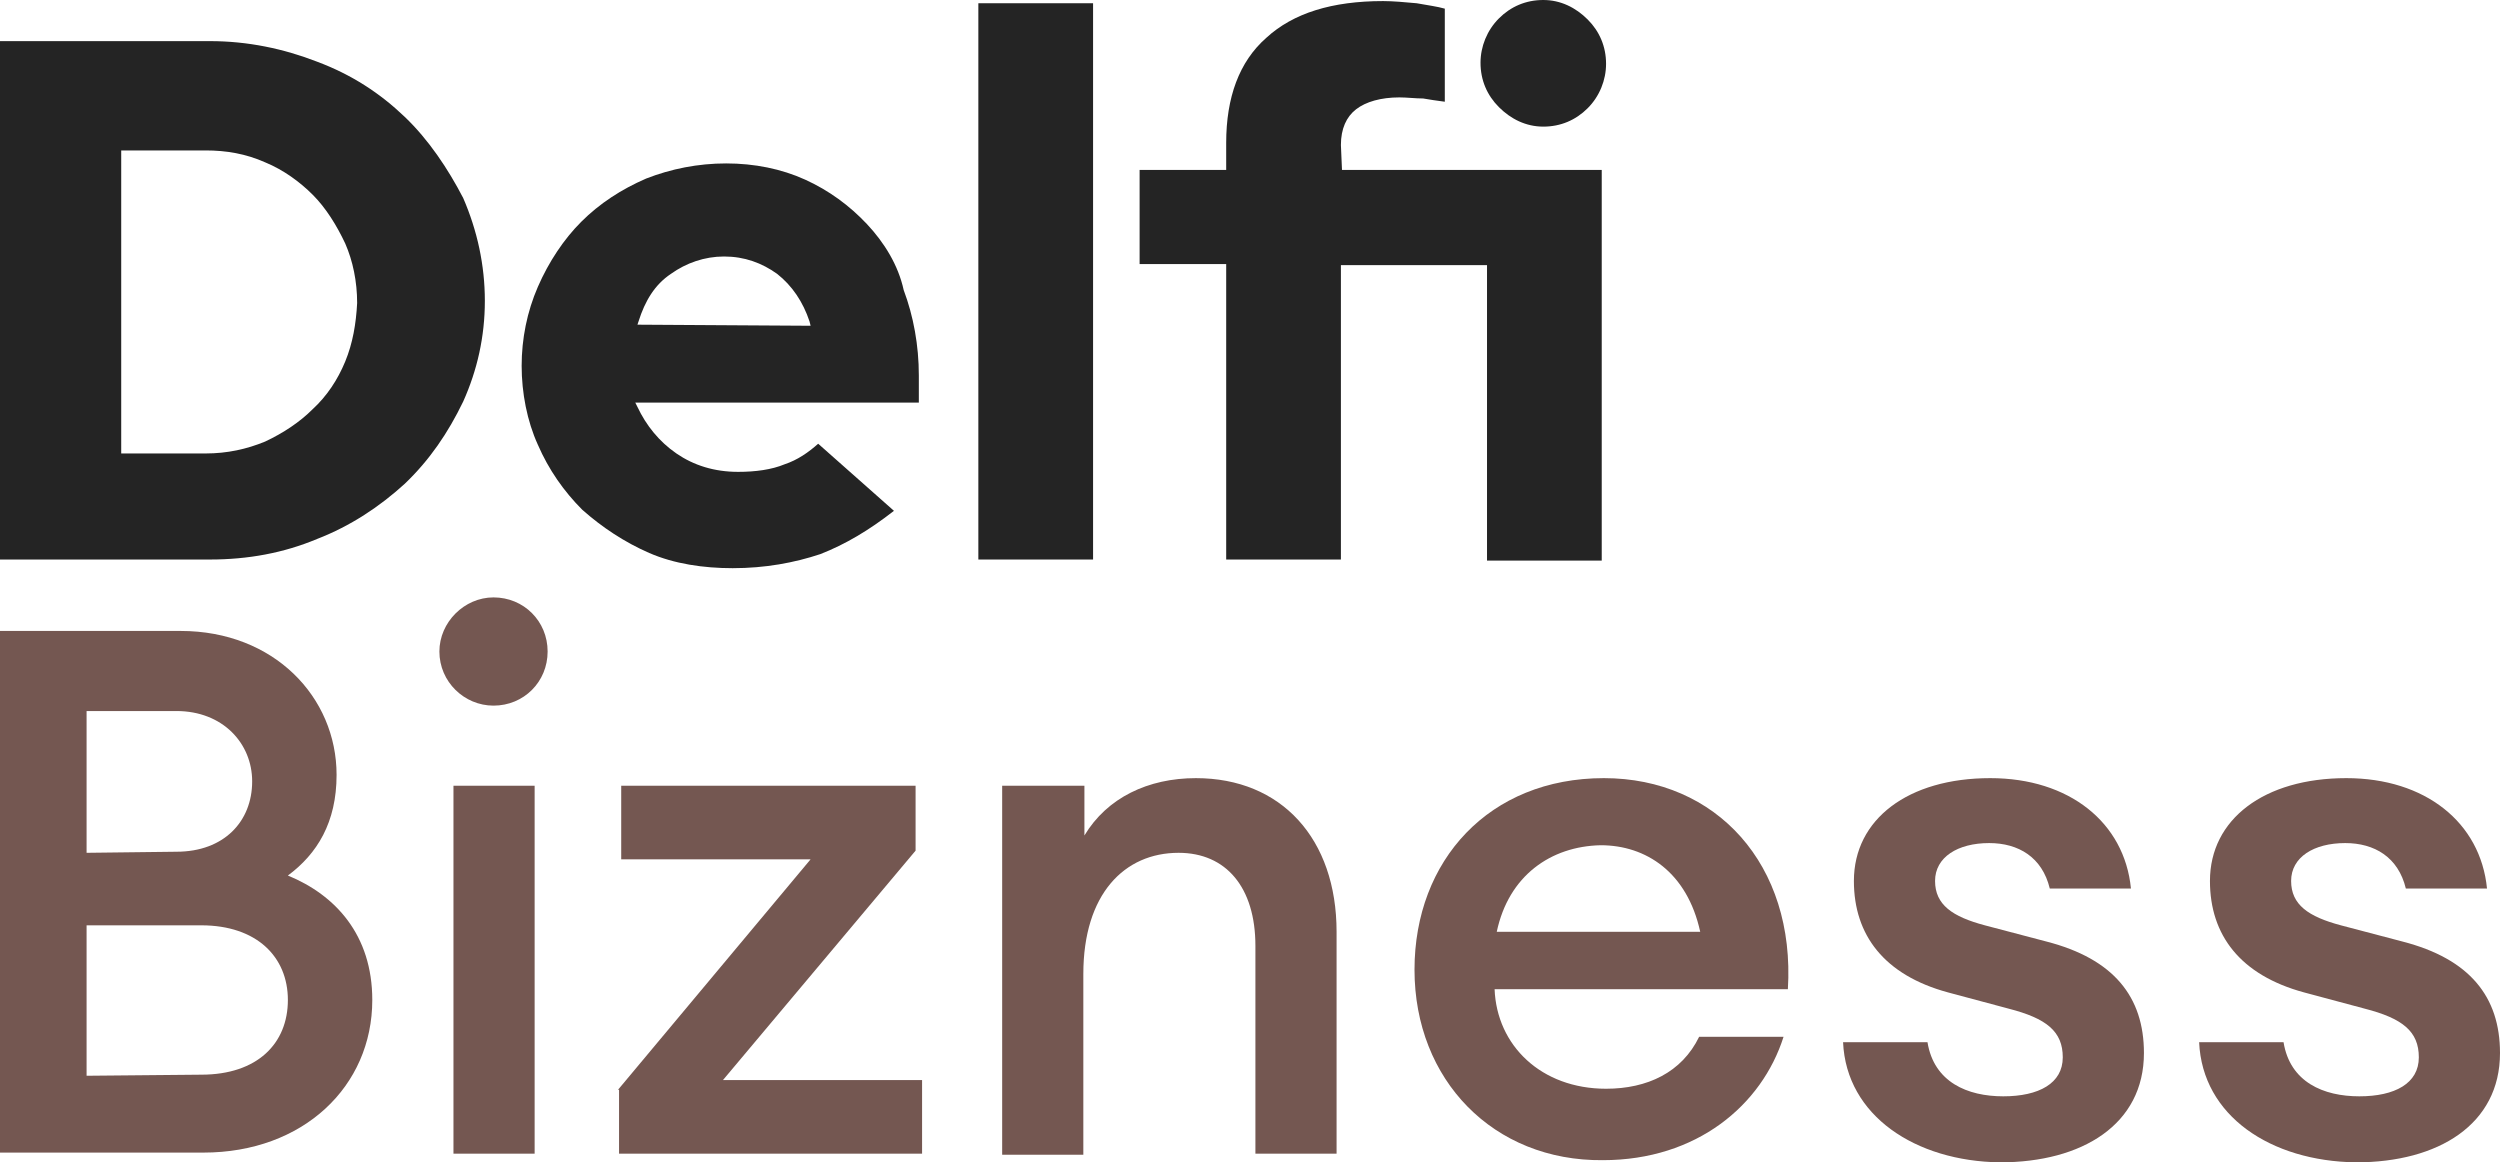 <?xml version="1.0" encoding="UTF-8"?> <!-- Generator: Adobe Illustrator 25.2.0, SVG Export Plug-In . SVG Version: 6.00 Build 0) --> <svg xmlns="http://www.w3.org/2000/svg" xmlns:xlink="http://www.w3.org/1999/xlink" id="Layer_1" x="0px" y="0px" viewBox="0 0 231 107.4" style="enable-background:new 0 0 231 107.4;" xml:space="preserve"> <style type="text/css"> .st0{fill:#745751;} .st1{fill:#242424;} </style> <g> <g> <path class="st0" d="M0,58.3h16.7c8.6,0,14.4,6.1,14.4,13.3c0,4.4-1.8,7.3-4.5,9.3c4.4,1.8,7.8,5.5,7.8,11.5 c0,8-6.4,14.1-15.6,14.1H0L0,58.3L0,58.3z M16.3,78.7c4.4,0,7-2.8,7-6.5c0-3.5-2.7-6.5-7-6.5H8v13.1L16.3,78.7L16.3,78.7z M18.6,99.3c5.2,0,8-2.9,8-6.9s-2.9-6.9-8-6.9H8v13.9L18.6,99.3L18.6,99.3z"></path> <path class="st0" d="M40.6,60.2c0-2.7,2.3-5,5-5c2.8,0,5,2.2,5,5c0,2.8-2.2,5-5,5C42.9,65.2,40.6,63,40.6,60.2z M41.9,72.6h7.5v34 h-7.5V72.6z"></path> <path class="st0" d="M57.1,100.7l17.8-21.3H57.4v-6.8h27.2v6L66.8,99.8h18.4v6.8h-28v-5.9H57.1z"></path> <path class="st0" d="M92.7,72.6h7.5v4.6c2.1-3.5,5.9-5.3,10.3-5.3c7.9,0,13,5.6,13,14.2v20.5H116V87.4c0-5.4-2.7-8.6-7.1-8.6 c-5,0-8.8,3.8-8.8,11.2v16.7h-7.5V72.6H92.7z"></path> <path class="st0" d="M130.7,89.6c0-10.1,6.9-17.7,17.5-17.7c10.4,0,17.7,8,17,19.5h-27.1c0.2,5.2,4.3,9.2,10.3,9.2 c3.8,0,7-1.5,8.6-4.8h7.8c-2,6.3-8,11.4-16.7,11.4C138,107.3,130.7,99.8,130.7,89.6z M138.3,86.1h18.8c-1.2-5.5-5-8-9.2-8 C143.3,78.2,139.4,80.9,138.3,86.1z"></path> <path class="st0" d="M170.3,96.3h7.8c0.6,3.7,3.7,5,7,5s5.5-1.2,5.5-3.6c0-2.4-1.5-3.6-5-4.5l-5.6-1.5c-5.9-1.6-8.7-5.3-8.7-10.3 c0-5.7,5-9.5,12.6-9.5c7.3,0,12.4,4.1,13,10.2h-7.5c-0.7-2.9-2.9-4.2-5.6-4.2c-2.9,0-5,1.3-5,3.5c0,2.2,1.6,3.3,4.6,4.1l5.7,1.5 c6.2,1.6,9,5.1,9,10.3c0,6.6-5.7,10.1-13.3,10.1C177,107.3,170.6,103.1,170.3,96.3z"></path> <path class="st0" d="M203.2,96.3h7.8c0.6,3.7,3.7,5,7,5s5.5-1.2,5.5-3.6c0-2.4-1.5-3.6-5-4.5l-5.6-1.5c-5.9-1.6-8.7-5.3-8.7-10.3 c0-5.7,5-9.5,12.6-9.5c7.3,0,12.4,4.1,13,10.2h-7.5c-0.7-2.9-2.9-4.2-5.6-4.2c-2.9,0-5,1.3-5,3.5c0,2.2,1.6,3.3,4.6,4.1L222,87 c6.2,1.6,9,5.1,9,10.3c0,6.6-5.7,10.1-13.3,10.1C209.8,107.3,203.5,103.1,203.2,96.3z"></path> </g> <g> <path class="st1" d="M37.4,10.8c-2.3-2.2-4.9-3.9-8.1-5.1c-3.1-1.2-6.4-1.9-9.9-1.9H0v47.9h19.4c3.5,0,6.8-0.6,9.9-1.9 c3.1-1.2,5.8-3,8.1-5.1c2.3-2.2,4-4.7,5.4-7.6c1.3-2.9,2-6,2-9.3s-0.7-6.5-2-9.5C41.4,15.6,39.6,12.9,37.4,10.8z M31.9,33.4 c-0.7,1.7-1.7,3.2-3,4.4c-1.2,1.2-2.7,2.2-4.4,3c-1.7,0.7-3.5,1.1-5.5,1.1h-7.8v-28H19c1.9,0,3.7,0.3,5.5,1.1 c1.7,0.7,3.2,1.8,4.4,3c1.2,1.2,2.2,2.8,3,4.5C32.6,24.1,33,26,33,28C32.9,29.9,32.6,31.7,31.9,33.4z"></path> <path class="st1" d="M80.1,20.7c-1.6-1.7-3.5-3.1-5.7-4.1s-4.7-1.5-7.3-1.5s-5.1,0.5-7.4,1.4c-2.3,1-4.3,2.3-6,4 c-1.6,1.6-3,3.7-4,6s-1.5,4.8-1.5,7.3s0.5,5.1,1.5,7.3c1,2.3,2.4,4.3,4.1,6c1.8,1.6,3.9,3,6.2,4s5,1.4,7.7,1.4 c3,0,5.7-0.5,8.1-1.3c2.3-0.9,4.5-2.2,6.8-4l-7-6.2c-0.9,0.8-1.9,1.5-3.1,1.9c-1.2,0.5-2.7,0.7-4.3,0.7c-2.2,0-4.1-0.6-5.7-1.7 c-1.6-1.1-2.8-2.6-3.6-4.3l-0.2-0.4h26.2v-2.5c0-2.8-0.5-5.5-1.4-7.9C83,24.5,81.7,22.4,80.1,20.7z M58.9,30l0.1-0.3 c0.6-1.9,1.5-3.4,3-4.4c1.4-1,3.1-1.6,4.9-1.6c1.9,0,3.5,0.6,4.9,1.6c1.4,1.1,2.4,2.6,3,4.4l0.1,0.4L58.9,30L58.9,30L58.9,30z"></path> <rect x="90.4" y="0.3" class="st1" width="10.6" height="51.4"></rect> <path class="st1" d="M142.6,11.7c1.6,0,3-0.6,4.1-1.7s1.7-2.6,1.7-4.1c0-1.6-0.6-3-1.7-4.1S144.2,0,142.6,0c-1.6,0-3,0.6-4.1,1.7 s-1.7,2.6-1.7,4.1c0,1.6,0.6,3,1.7,4.1S141,11.7,142.6,11.7z"></path> <path class="st1" d="M123.9,13.4c0-1.5,0.5-2.6,1.4-3.3s2.3-1.1,4-1.1c0.7,0,1.5,0.1,2.2,0.1c0.6,0.1,1.2,0.2,2,0.3V0.8 c-0.7-0.2-1.5-0.3-2.6-0.5c-1.1-0.1-2.2-0.2-3.1-0.2c-4.7,0-8.3,1.1-10.8,3.4c-2.5,2.2-3.7,5.5-3.7,9.7v2.5h-8v8.7h8v27.3h10.6 V24.5h13.5v27.3H148V15.7h-24L123.9,13.4L123.9,13.4z"></path> </g> </g> </svg> 